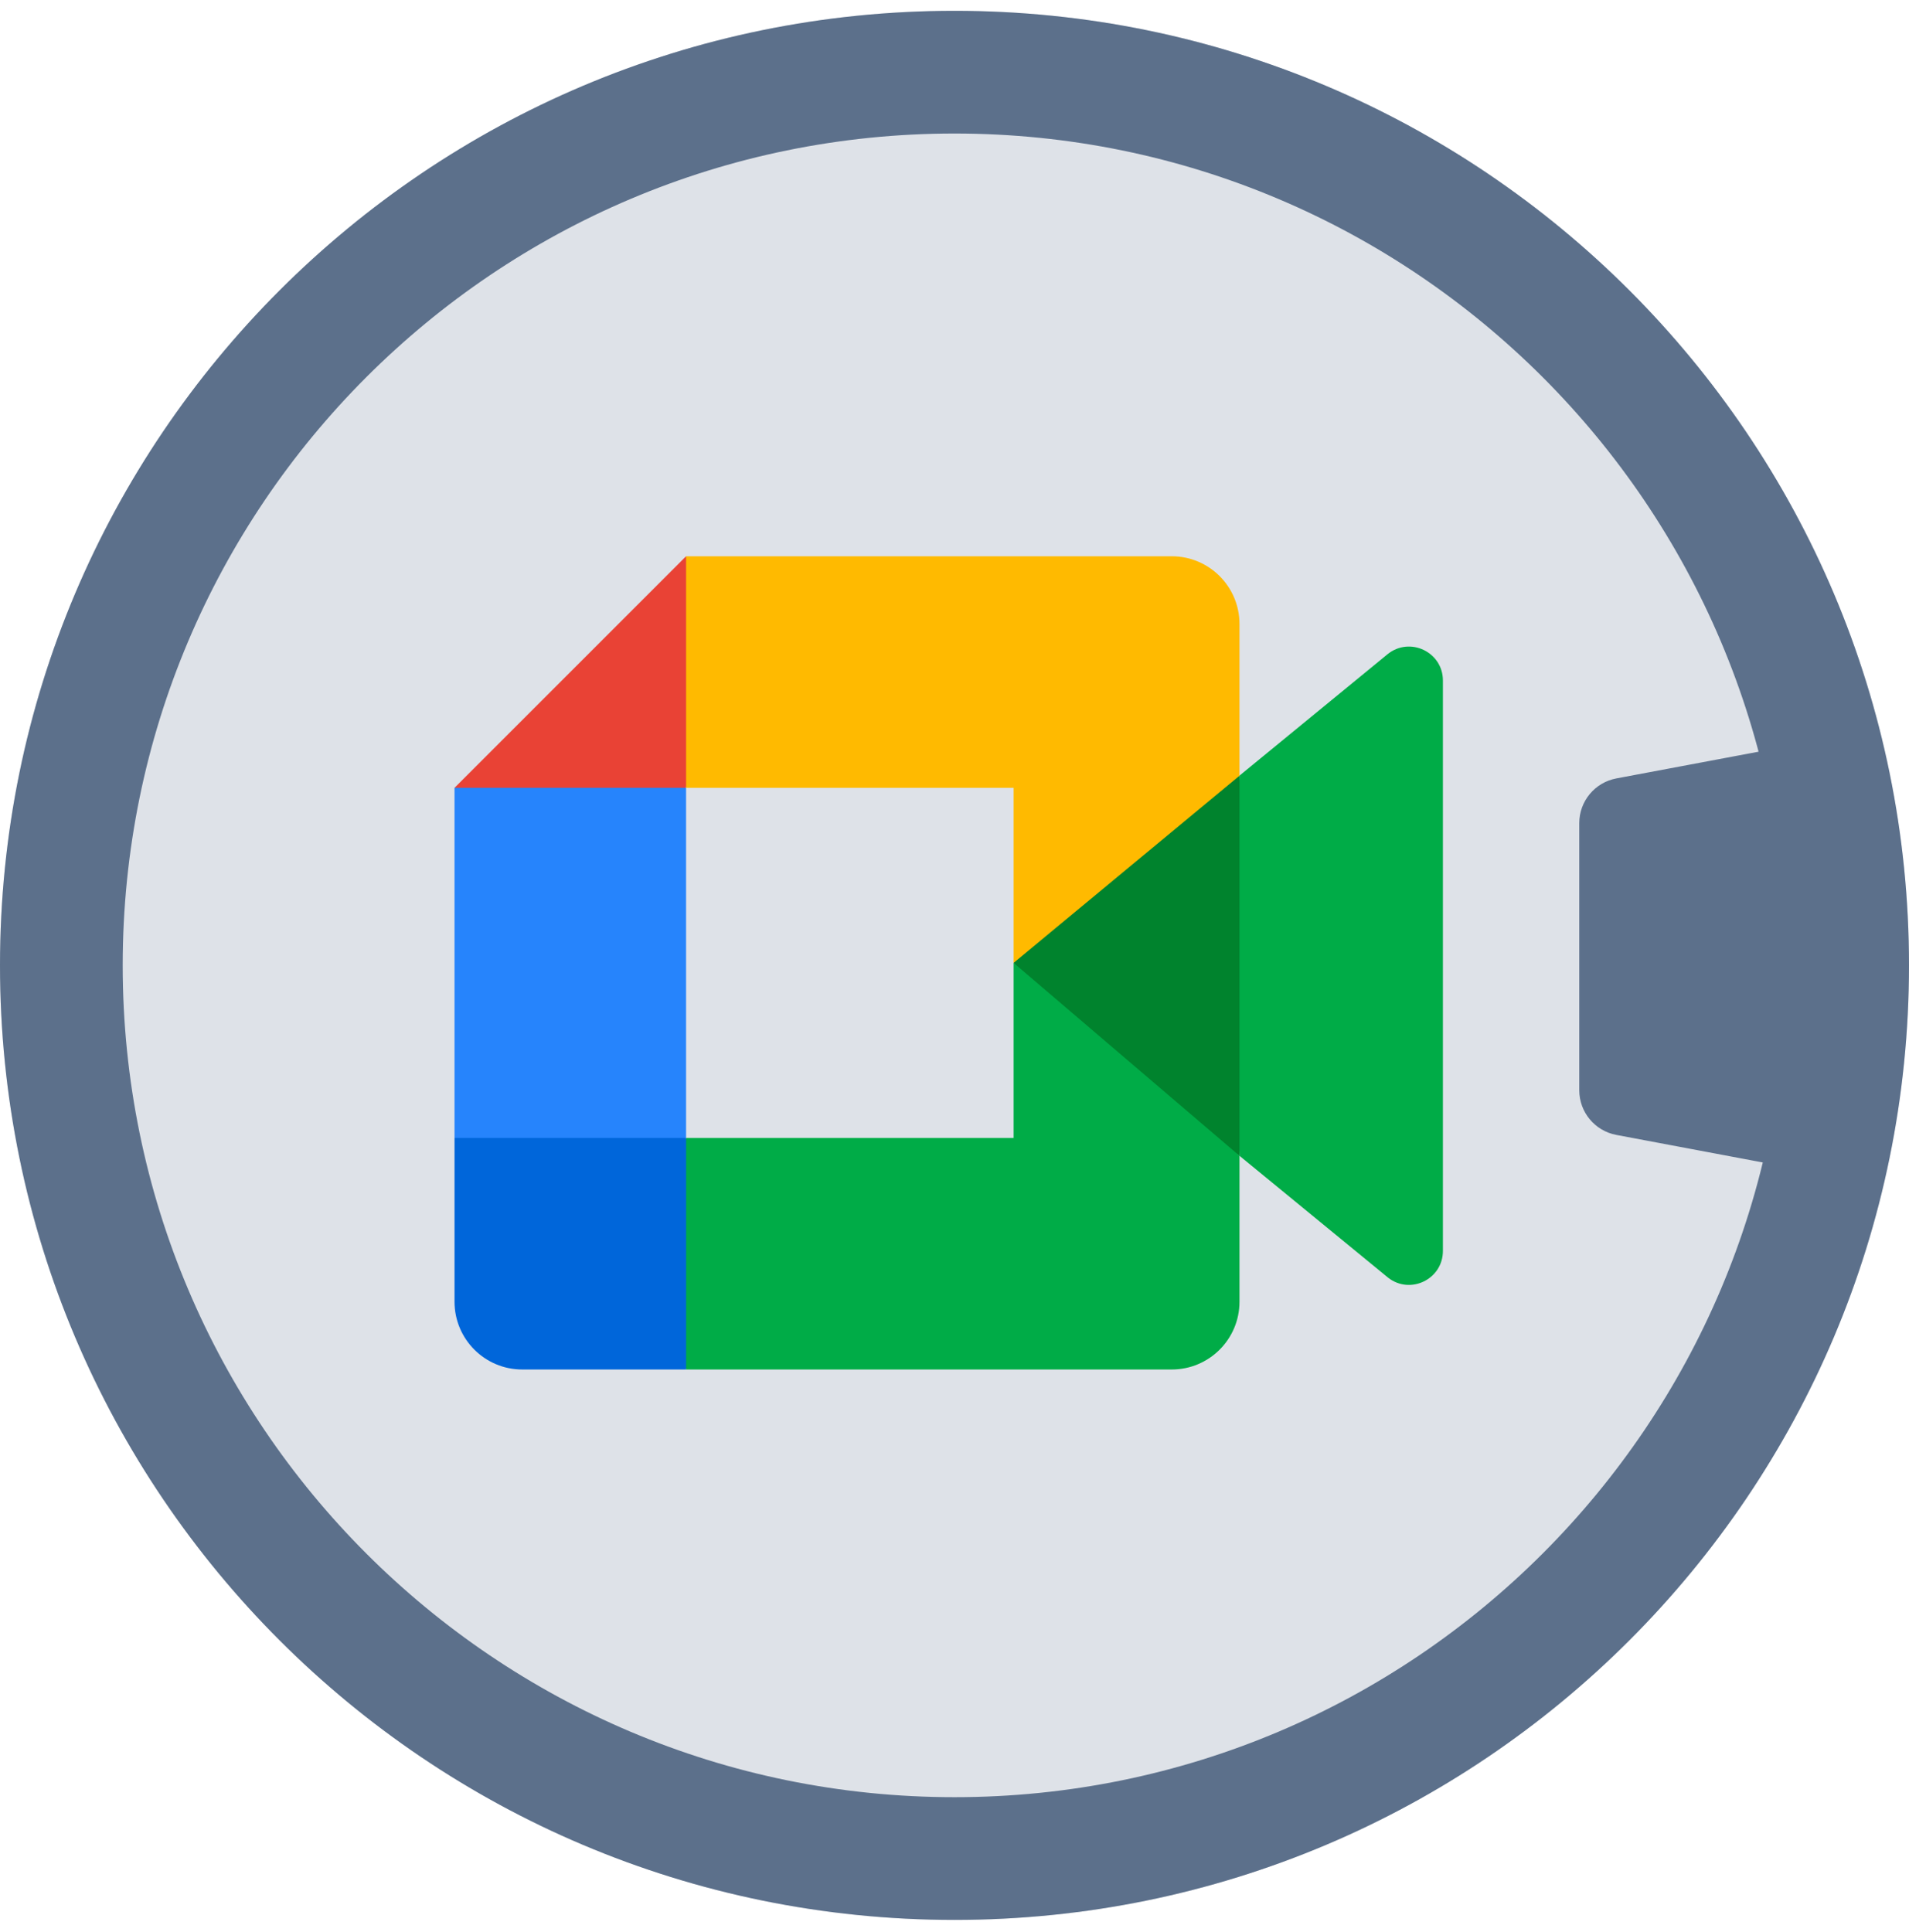 <svg xmlns="http://www.w3.org/2000/svg" width="84" height="85" viewBox="0 0 84 85" fill="none"><path d="M84 42.476C84 65.671 65.196 84.476 42 84.476C18.804 84.476 0 65.671 0 42.476C0 19.28 18.804 0.476 42 0.476C65.196 0.476 84 19.28 84 42.476Z" fill="#DEE2E8"></path><path fill-rule="evenodd" clip-rule="evenodd" d="M42 79.076C62.214 79.076 78.6 62.69 78.6 42.476C78.6 22.262 62.214 5.875 42 5.875C21.786 5.875 5.399 22.262 5.399 42.476C5.399 62.69 21.786 79.076 42 79.076ZM42 84.476C65.196 84.476 84 65.671 84 42.476C84 19.28 65.196 0.476 42 0.476C18.804 0.476 0 19.28 0 42.476C0 65.671 18.804 84.476 42 84.476Z" fill="#5C708B"></path><path d="M69.491 36.217C69.491 35.255 70.176 34.429 71.121 34.251L77.812 32.994C79.043 32.762 80.182 33.707 80.182 34.959V49.228C80.182 50.481 79.043 51.425 77.812 51.194L71.121 49.936C70.176 49.758 69.491 48.933 69.491 47.971V36.217Z" fill="#5C708B"></path><path d="M44.601 42.367L48.84 47.212L54.54 50.855L55.534 42.397L54.54 34.127L48.73 37.328L44.601 42.367Z" fill="#00832D"></path><path d="M20 50.07V57.276C20 58.923 21.334 60.258 22.982 60.258H30.188L31.679 54.811L30.188 50.07L25.243 48.579L20 50.07Z" fill="#0066DA"></path><path d="M30.188 24.476L20 34.663L25.243 36.154L30.188 34.663L31.654 29.987L30.188 24.476Z" fill="#E94235"></path><path d="M30.188 34.663H20V50.069H30.188V34.663Z" fill="#2684FC"></path><path d="M61.05 28.79L54.54 34.127V50.855L61.08 56.218C62.059 56.983 63.491 56.285 63.491 55.04V29.943C63.491 28.683 62.027 27.992 61.05 28.79ZM44.601 42.367V50.07H30.189V60.258H51.558C53.206 60.258 54.54 58.923 54.54 57.276V50.855L44.601 42.367Z" fill="#00AC47"></path><path d="M51.558 24.476H30.189V34.663H44.601V42.367L54.54 34.132V27.457C54.54 25.81 53.206 24.476 51.558 24.476Z" fill="#FFBA00"></path></svg>